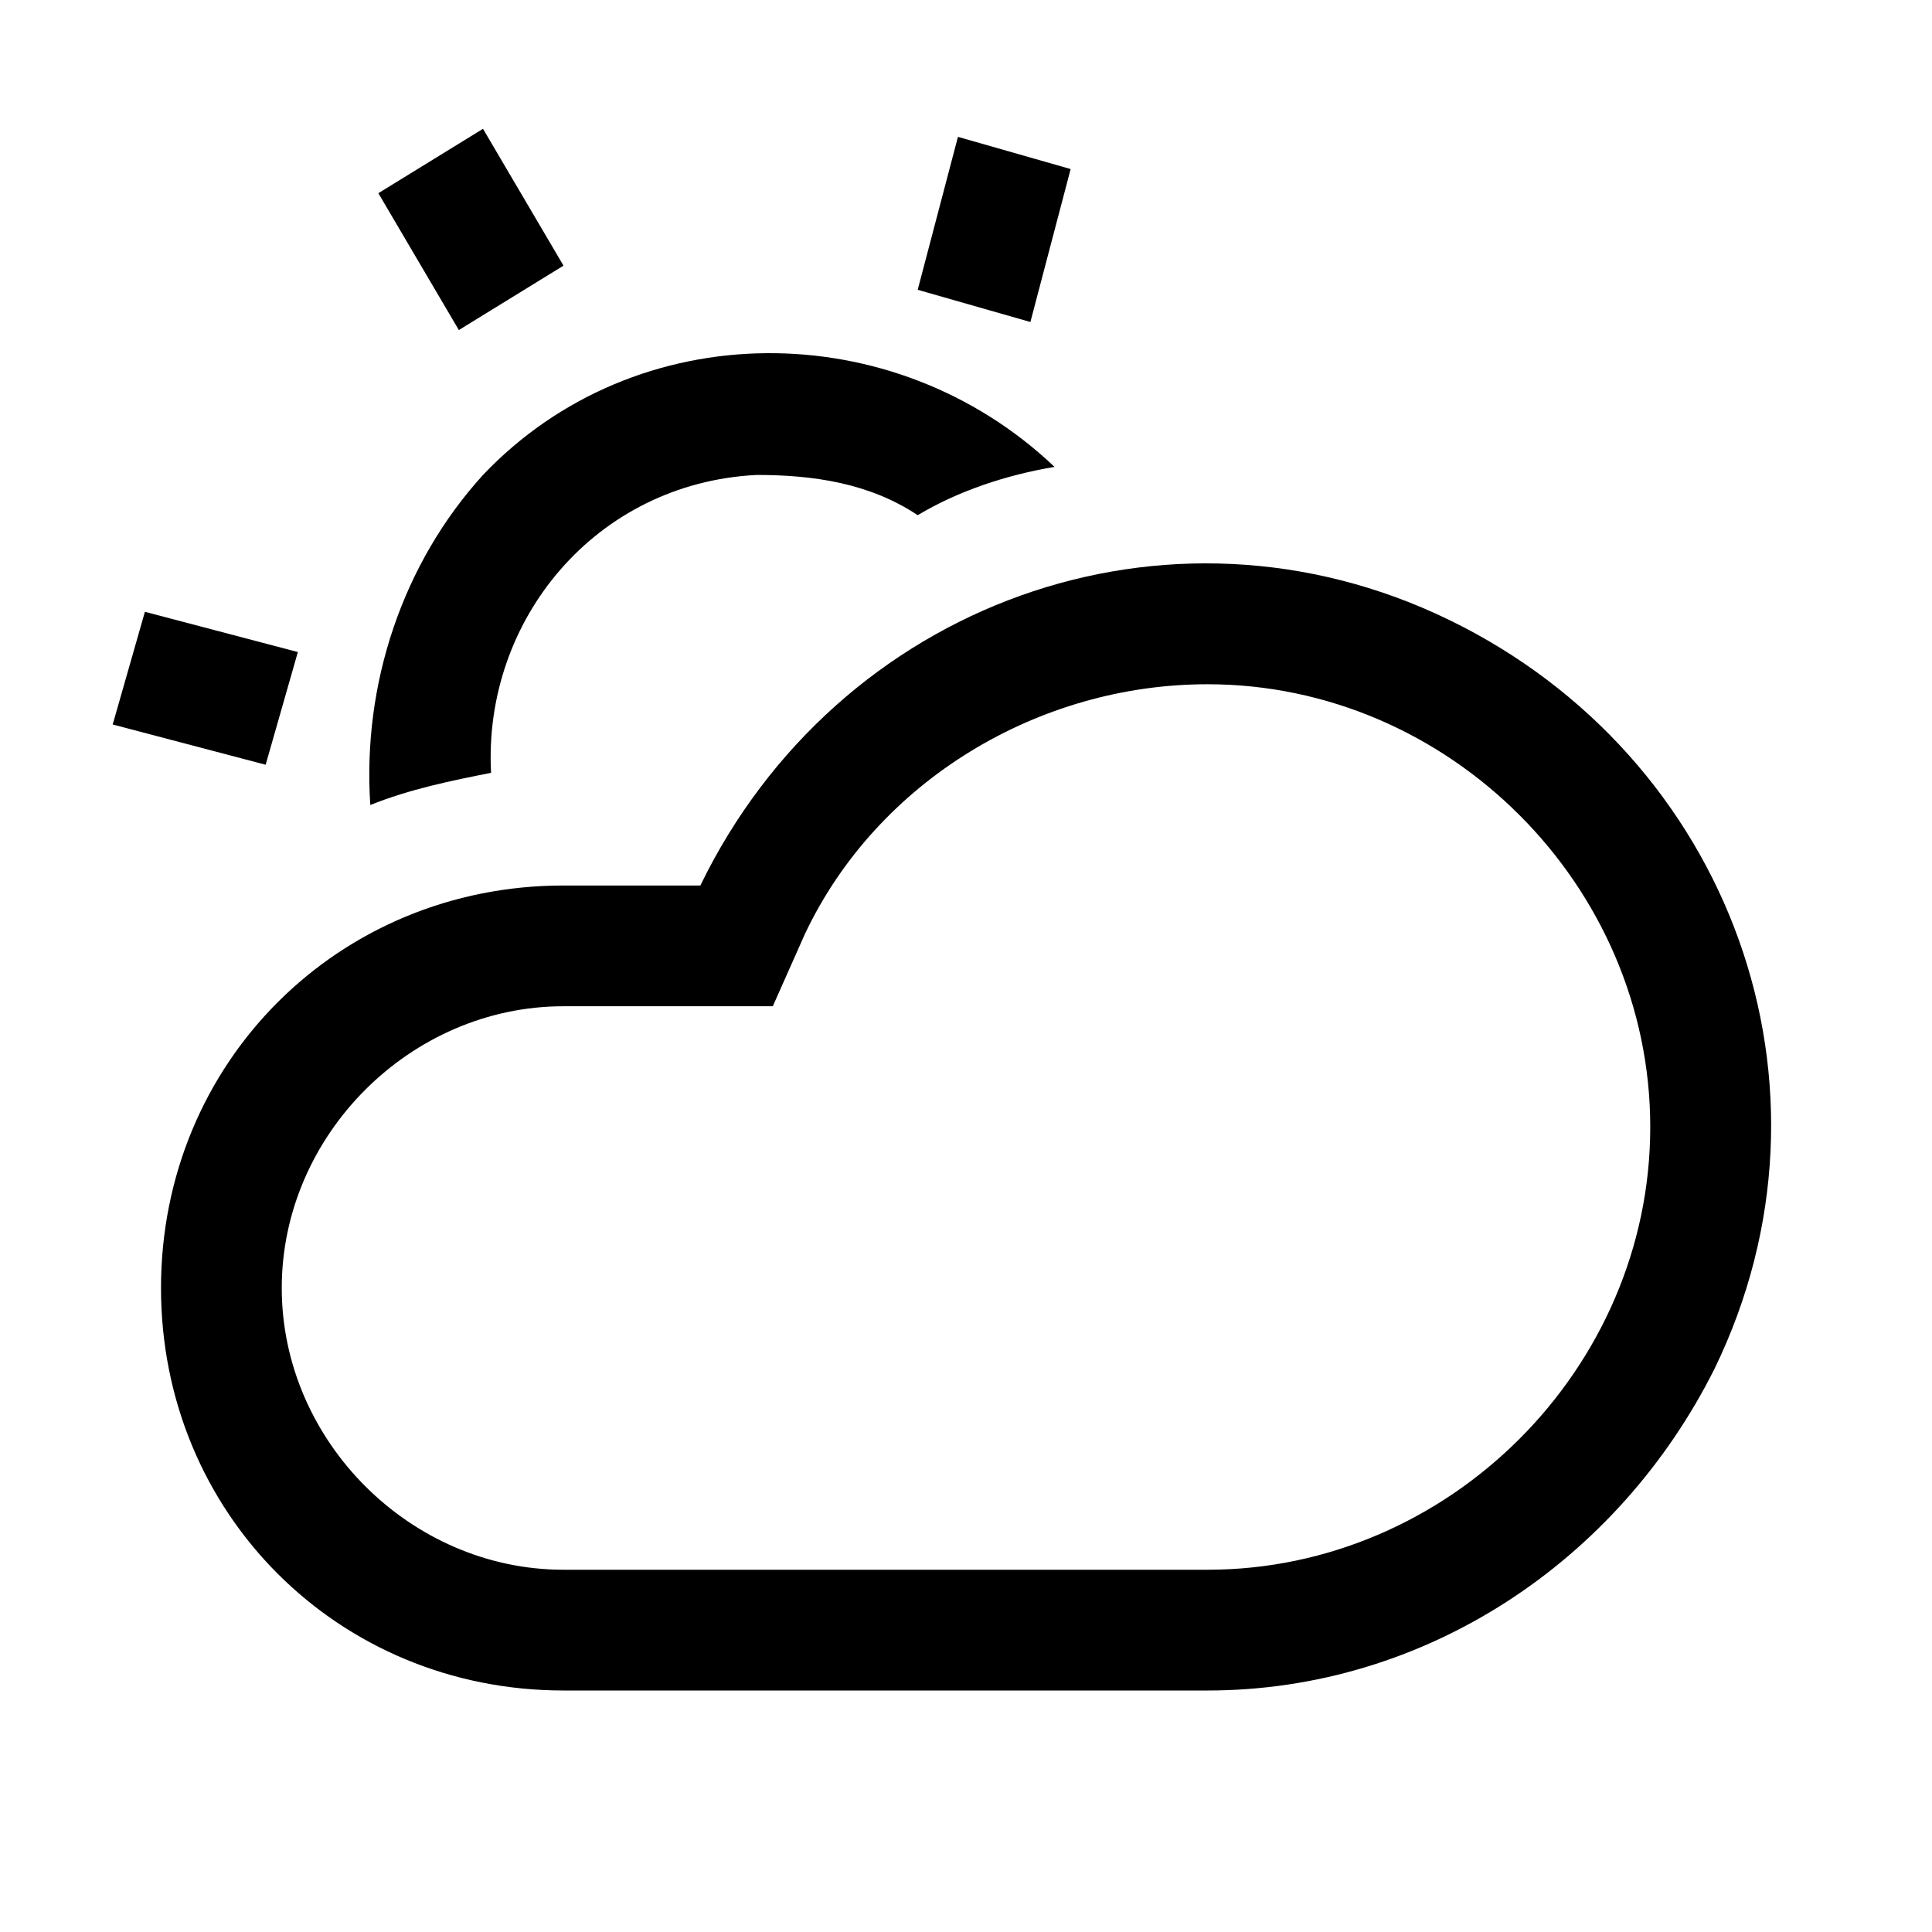 <?xml version="1.0" encoding="UTF-8"?><svg id="Layer_2" xmlns="http://www.w3.org/2000/svg" viewBox="0 0 24 24"><g id="_1.5px"><g id="cloudy_day"><rect id="regular_weather_cloudy_day_background" width="24" height="24" style="fill:none;"/><path id="Subtract-15" d="m6.1,9.6c-.1-1.9,1.3-3.6,3.3-3.7.7,0,1.4.1,2,.5.5-.3,1.1-.5,1.7-.6-2-1.9-5.2-1.9-7.1.1-1,1.1-1.5,2.6-1.4,4.1.5-.2,1-.3,1.5-.4Z"/><path id="Path_Stroke_12" d="m11.4,3.6l.5-1.9,1.4.4-.5,1.9-1.4-.4Z"/><path id="Path_Stroke_13" d="m5.7,4.1l-1-1.7,1.3-.8,1,1.7-1.3.8Z"/><path id="Path_Stroke_14" d="m3.3,9.5l-1.9-.5.4-1.4,1.9.5-.4,1.4Z"/><path id="Union_Stroke_7" d="m15,21H7c-2.8,0-5-2.2-5-5s2.2-5,5-5h1.7c1.7-3.5,5.8-5,9.3-3.3,3.5,1.7,5,5.8,3.3,9.3-1.2,2.4-3.6,4-6.3,4ZM7,12.5c-1.9,0-3.5,1.6-3.5,3.5s1.6,3.5,3.5,3.5h8c3,0,5.5-2.5,5.5-5.5,0-3-2.5-5.5-5.5-5.5-2.1,0-4.1,1.2-5,3.1l-.4.9h-2.6Z"/></g></g></svg>